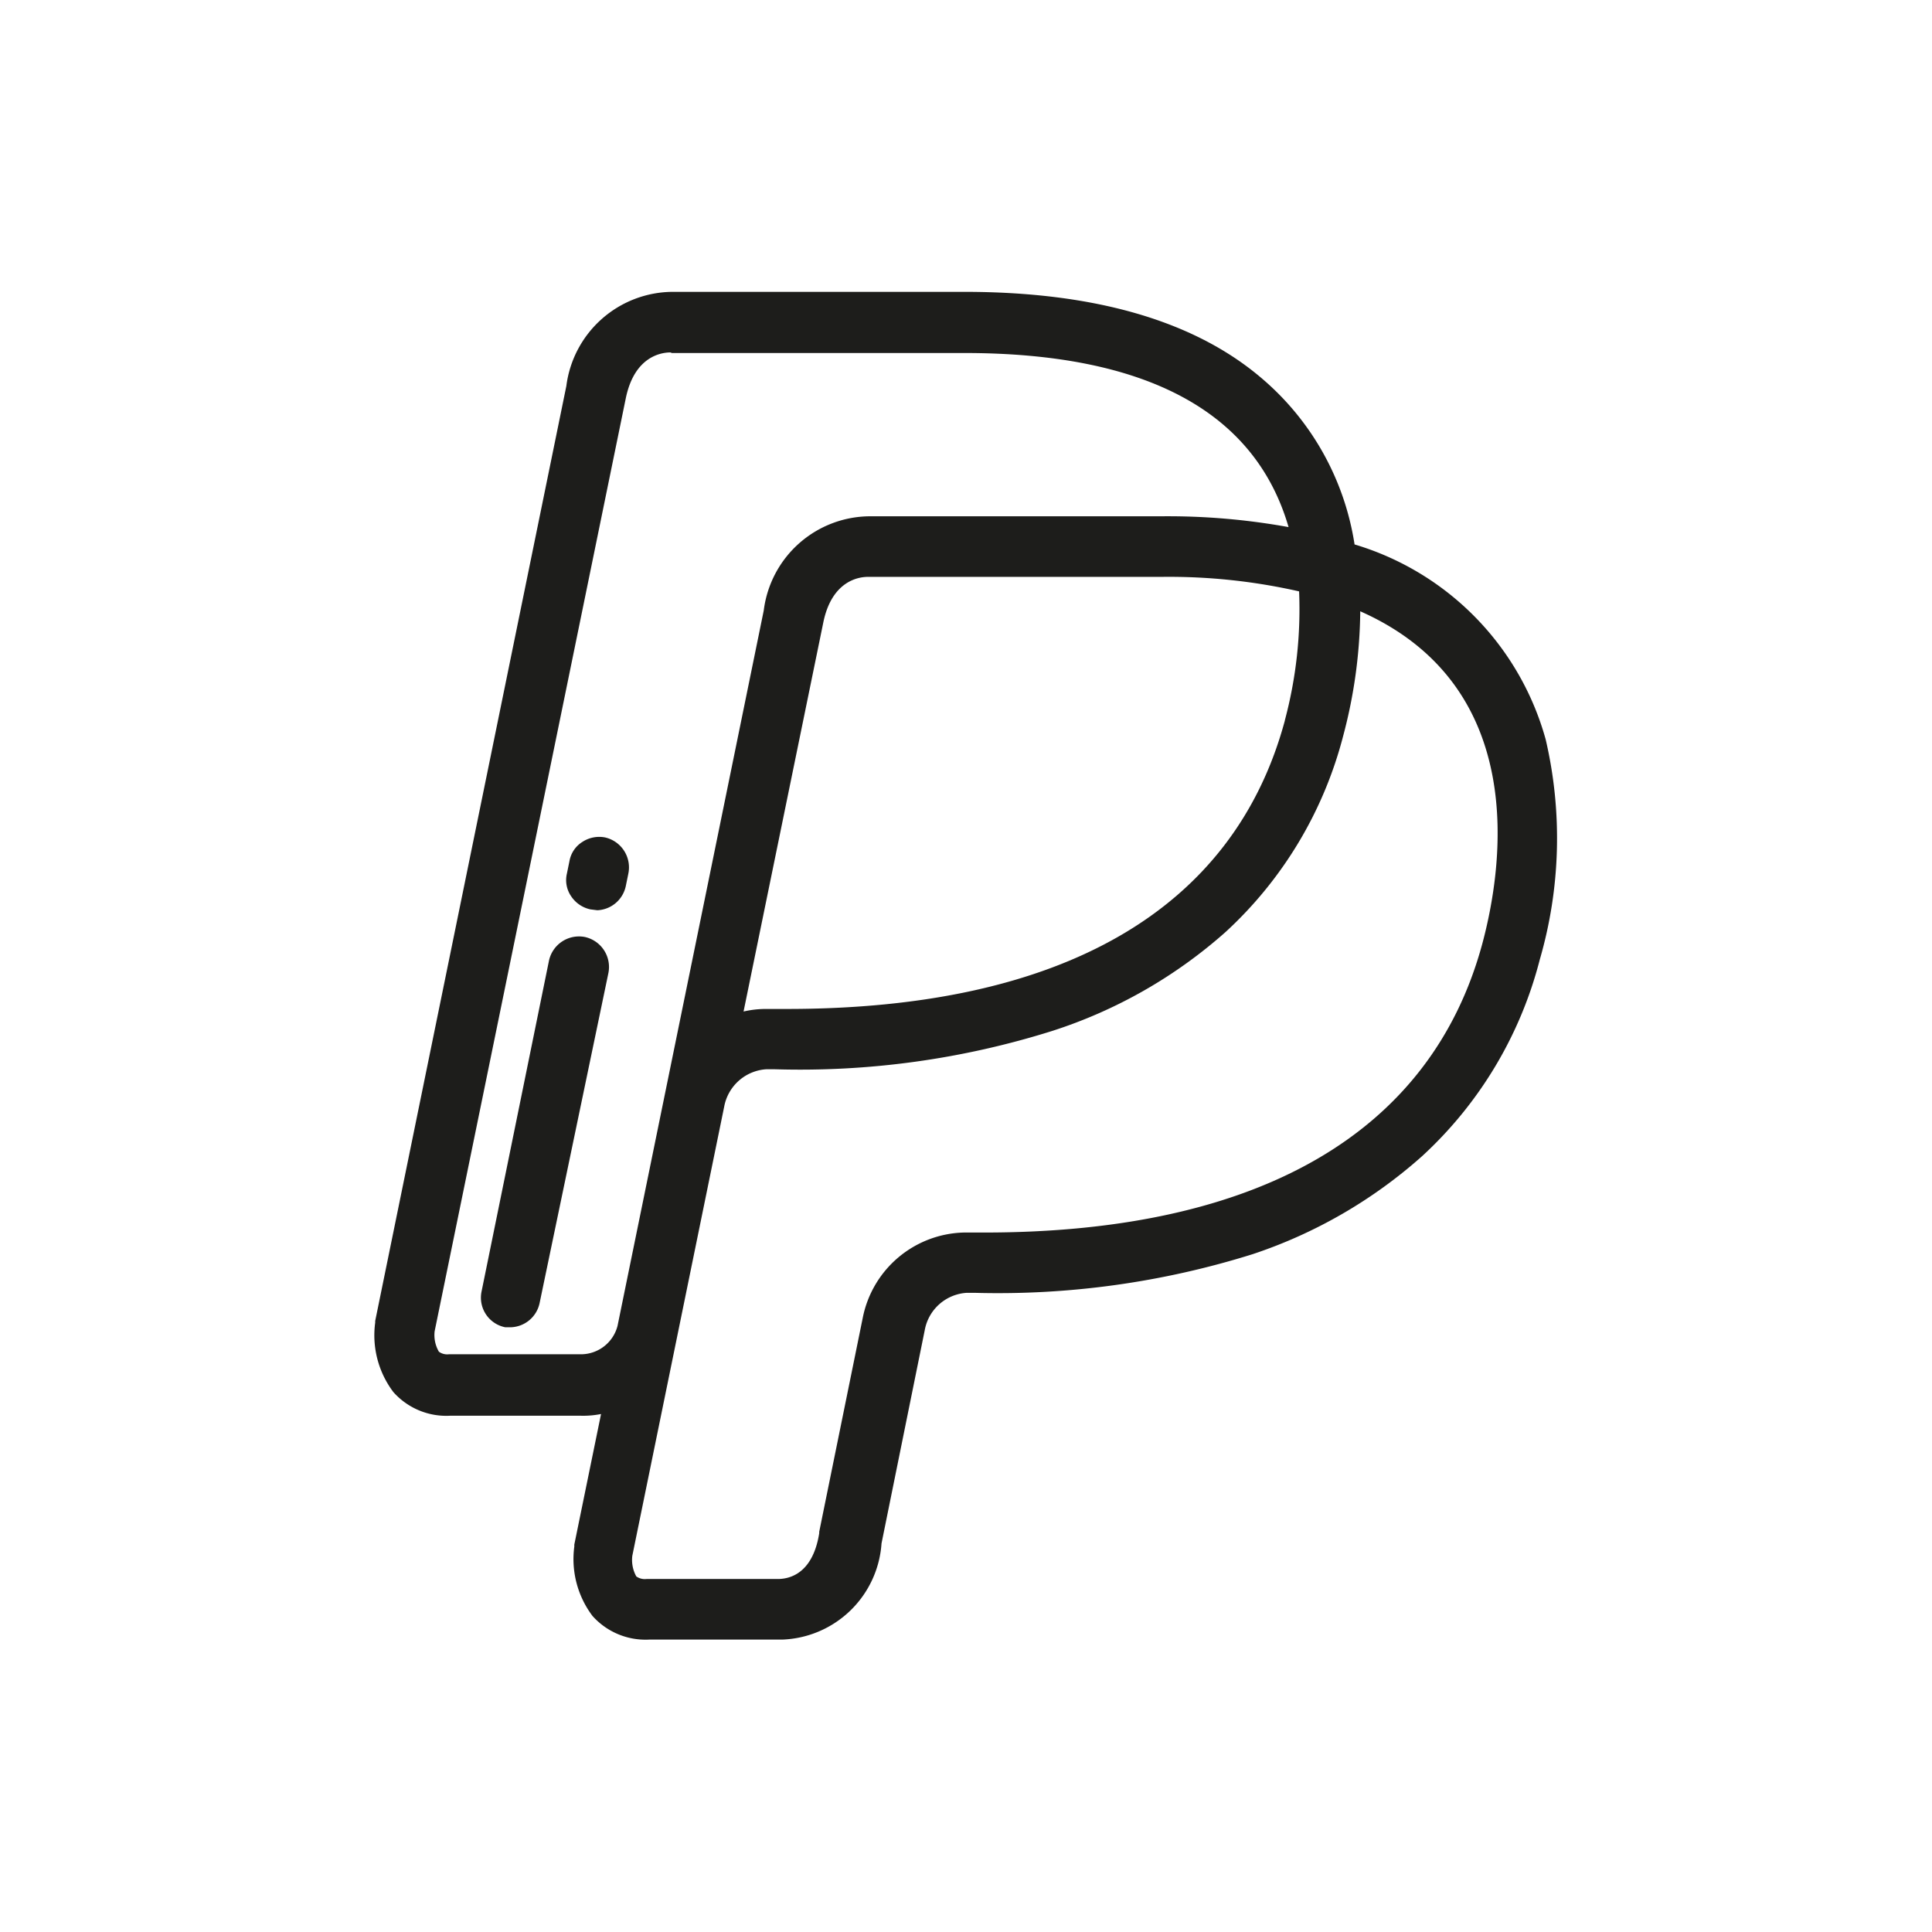 <svg xmlns="http://www.w3.org/2000/svg" viewBox="0 0 67.92 67.92"><defs><style>.cls-1{fill:none;}.cls-2{fill:#1d1d1b;}</style></defs><title>Fichier 39</title><g id="Calque_2" data-name="Calque 2"><g id="Calque_1-2" data-name="Calque 1"><rect class="cls-1" width="67.92" height="67.92"/><path class="cls-2" d="M54.34,26a9.91,9.91,0,0,0-6.72-6.86,9.57,9.57,0,0,0-3.31-5.88c-2.37-2-5.87-3-10.41-3H23.64a3.79,3.79,0,0,0-3.73,3.31L13.19,46.44s0,0,0,.06a3.31,3.31,0,0,0,.64,2.44,2.49,2.49,0,0,0,2,.83h4.56a3.25,3.25,0,0,0,.74-.06l-.94,4.59s0,.05,0,.07a3.32,3.32,0,0,0,.64,2.44,2.5,2.5,0,0,0,2,.83h4.68a3.63,3.63,0,0,0,3.48-3.38l1.52-7.5a1.6,1.6,0,0,1,1.47-1.31h.29a29.94,29.94,0,0,0,9.77-1.36A17,17,0,0,0,50,40.64a14.16,14.16,0,0,0,4.13-6.9A15.3,15.3,0,0,0,54.34,26Zm-9.17-.67C43.37,32,37.32,35.47,27.66,35.47h-.72a3.5,3.5,0,0,0-.8.09l2.8-13.66c.3-1.5,1.27-1.62,1.57-1.62H40.84a20.69,20.69,0,0,1,4.83.51A15.11,15.11,0,0,1,45.17,25.32ZM30.55,20.15Zm-6.93-7.74H33.9c6.39,0,10.22,2.06,11.4,6.12a23.77,23.77,0,0,0-4.46-.38H30.59a3.78,3.78,0,0,0-3.74,3.31L21.71,46.61a1.33,1.33,0,0,1-1.28,1H15.78a.5.5,0,0,1-.35-.09,1.16,1.16,0,0,1-.15-.72L22,14c.31-1.5,1.28-1.61,1.57-1.61ZM28.8,53.9c-.24,1.51-1.14,1.6-1.42,1.61H22.73a.52.52,0,0,1-.36-.09,1.19,1.19,0,0,1-.14-.73L25.46,38.9a1.61,1.61,0,0,1,1.48-1.31h.29A29.54,29.54,0,0,0,37,36.24a17,17,0,0,0,6.08-3.47,14.18,14.18,0,0,0,4.14-6.9,17.54,17.54,0,0,0,.6-4.38c6,2.66,5,9.05,4.29,11.69-1.8,6.64-7.85,10.15-17.51,10.15h-.72a3.72,3.72,0,0,0-3.55,3L28.8,53.85Zm-1.46,1.74ZM23.6,12.28Zm5.32,41.64Z"/><path class="cls-2" d="M21.27,29.44a1.08,1.08,0,0,0-.8.16,1,1,0,0,0-.45.67l-.09.44a1,1,0,0,0,.15.8,1.08,1.08,0,0,0,.68.46L21,32a1.07,1.07,0,0,0,1-.85l.09-.44A1.08,1.08,0,0,0,21.27,29.44Z"/><path class="cls-2" d="M20.56,32.94a1.08,1.08,0,0,0-1.26.83L16.93,45.4a1.06,1.06,0,0,0,.83,1.26l.21,0a1.07,1.07,0,0,0,1-.85L21.39,34.2a1.08,1.08,0,0,0-.83-1.26Z"/></g></g></svg>